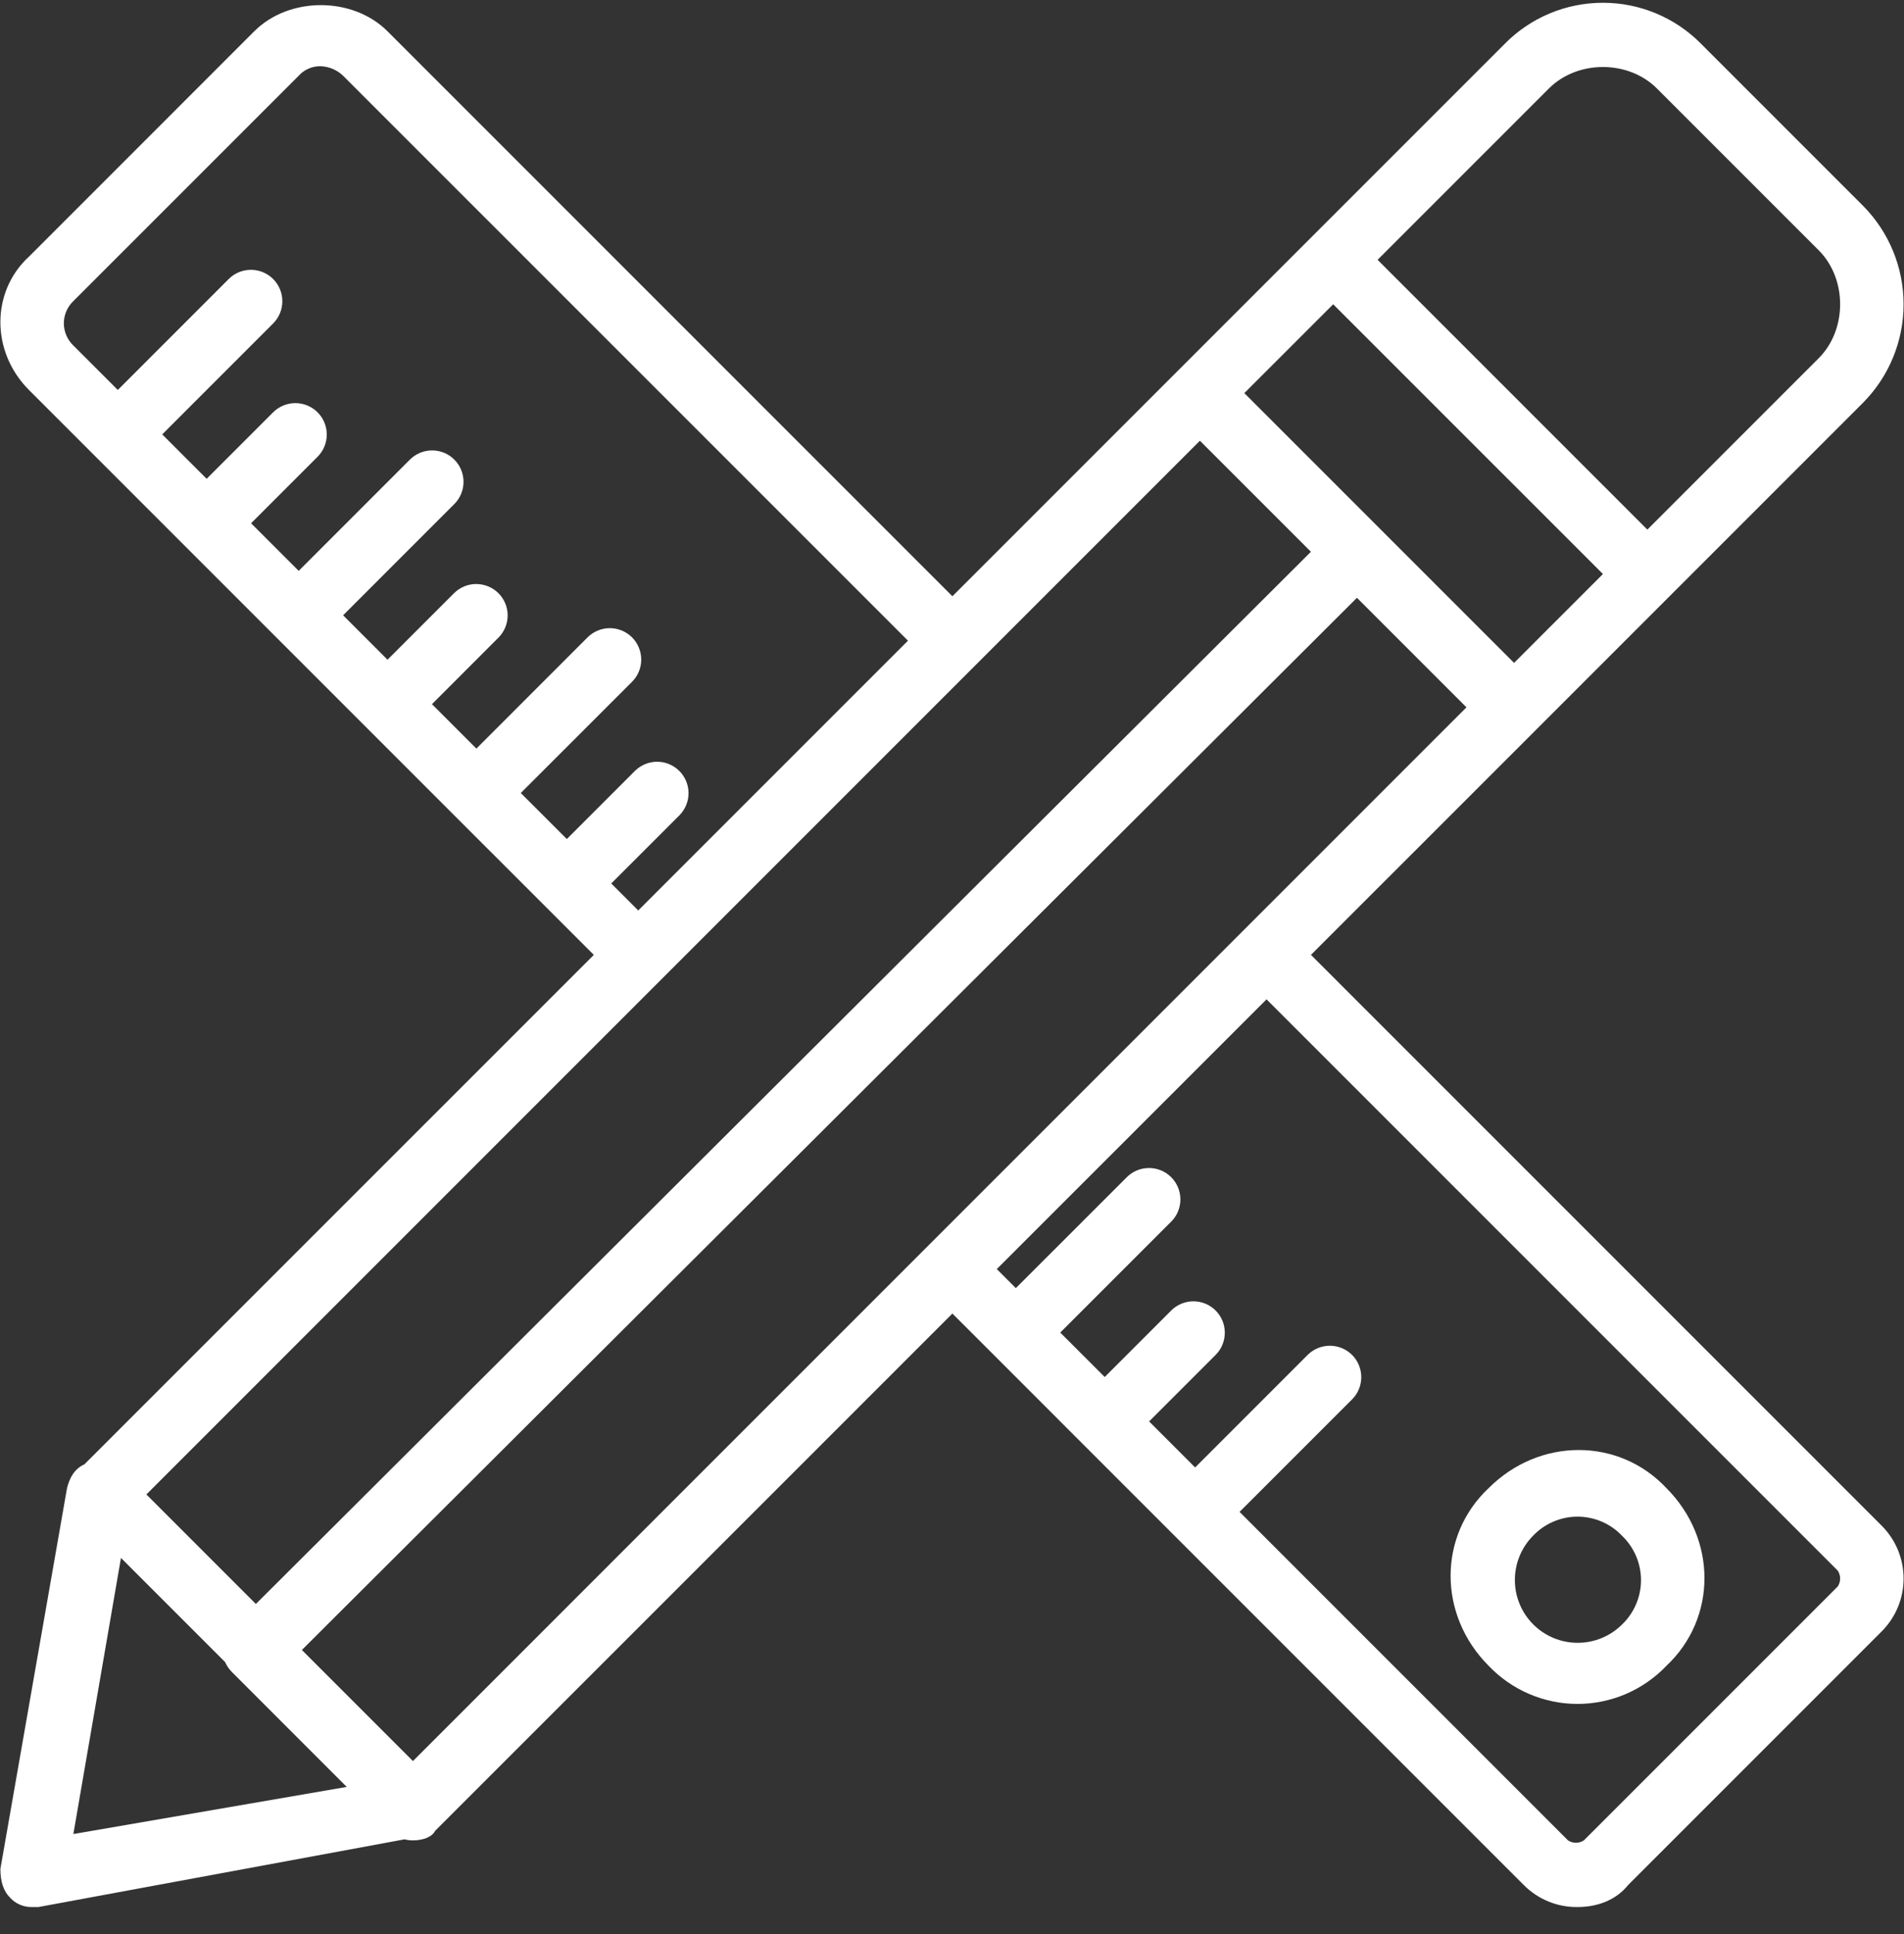 <svg xmlns="http://www.w3.org/2000/svg" width="64" height="65" viewBox="0 0 64 65" fill="none"><rect x="0" y="0" width="64" height="65" fill="#333333" stroke="none"/><g clip-path="url(#clip0_123_28934)"><path d="M50.04 50.012C48.333 51.612 48.333 54.279 50.04 55.986C50.425 56.39 50.888 56.712 51.402 56.932C51.915 57.152 52.468 57.266 53.026 57.266C53.585 57.266 54.138 57.152 54.651 56.932C55.164 56.712 55.628 56.39 56.013 55.986C57.719 54.386 57.719 51.719 56.013 50.012C54.413 48.306 51.746 48.306 50.04 50.012ZM54.52 54.599C54.123 54.993 53.587 55.213 53.028 55.212C52.469 55.212 51.933 54.989 51.538 54.594C51.143 54.199 50.92 53.663 50.92 53.104C50.919 52.545 51.139 52.009 51.533 51.612C51.726 51.41 51.957 51.249 52.214 51.139C52.471 51.029 52.747 50.972 53.026 50.972C53.306 50.972 53.582 51.029 53.839 51.139C54.096 51.249 54.327 51.41 54.52 51.612C54.722 51.805 54.883 52.037 54.993 52.293C55.103 52.55 55.16 52.827 55.16 53.106C55.16 53.385 55.103 53.661 54.993 53.918C54.883 54.175 54.722 54.406 54.52 54.599Z" fill="white"></path><path d="M63.266 51.292L44.066 32.092L51.64 24.519L56.12 20.039L62.626 13.533C63.497 12.652 63.986 11.464 63.986 10.226C63.986 8.988 63.497 7.799 62.626 6.919L57.186 1.479C56.755 1.04 56.24 0.691 55.672 0.453C55.105 0.215 54.495 0.093 53.879 0.093C53.264 0.093 52.654 0.215 52.087 0.453C51.519 0.691 51.004 1.04 50.573 1.479L44.066 7.986L39.586 12.466L32.013 20.039L13.026 1.052C11.853 -0.121 9.72 -0.121 8.546 1.052L0.973 8.626C-0.307 9.799 -0.307 11.826 0.973 13.106L3.213 15.346L9.293 21.426L15.266 27.399L19.96 32.092L2.836 49.215C2.517 49.356 2.345 49.644 2.253 50.012L0.013 62.812C0.013 63.239 0.12 63.559 0.333 63.772C0.427 63.877 0.542 63.959 0.671 64.014C0.8 64.07 0.939 64.096 1.08 64.092H1.293L13.599 61.817C13.69 61.841 13.785 61.853 13.88 61.852C14.2 61.852 14.52 61.746 14.626 61.532L32.013 44.146L33.4 45.532L36.386 48.519L51.213 63.346C51.449 63.586 51.732 63.776 52.043 63.904C52.355 64.033 52.689 64.097 53.026 64.092C53.666 64.092 54.306 63.879 54.733 63.346L63.266 54.812C63.728 54.343 63.986 53.711 63.986 53.052C63.986 52.394 63.728 51.762 63.266 51.292ZM13.88 59.186L10.147 55.453L45.612 20.091L49.293 23.772L13.88 59.186ZM52.066 2.972C53.026 2.012 54.733 2.012 55.693 2.972L61.133 8.412C62.093 9.372 62.093 11.079 61.133 12.039L55.373 17.799L46.306 8.732L52.066 2.972ZM44.813 10.226L49.346 14.759L53.88 19.292L50.893 22.279L41.826 13.212L44.813 10.226ZM20.546 29.692L22.84 27.399C23.035 27.2 23.145 26.933 23.144 26.654C23.143 26.375 23.032 26.108 22.835 25.911C22.637 25.713 22.37 25.602 22.091 25.601C21.813 25.6 21.545 25.71 21.346 25.905L19.053 28.199L17.506 26.652L21.24 22.919C21.339 22.821 21.418 22.705 21.472 22.576C21.526 22.448 21.554 22.31 21.554 22.171C21.555 22.032 21.527 21.893 21.474 21.765C21.421 21.636 21.343 21.519 21.245 21.42C21.146 21.322 21.029 21.244 20.901 21.191C20.772 21.138 20.634 21.111 20.494 21.111C20.355 21.112 20.217 21.14 20.089 21.194C19.96 21.248 19.844 21.326 19.746 21.425L16.013 25.159L14.52 23.666L16.759 21.425C16.955 21.227 17.065 20.959 17.064 20.68C17.063 20.401 16.952 20.134 16.755 19.937C16.557 19.74 16.29 19.629 16.011 19.628C15.732 19.627 15.465 19.736 15.266 19.932L13.026 22.172L11.533 20.679L15.266 16.945C15.365 16.848 15.444 16.731 15.498 16.603C15.552 16.474 15.58 16.337 15.581 16.197C15.581 16.058 15.554 15.92 15.501 15.791C15.448 15.662 15.37 15.545 15.271 15.447C15.173 15.348 15.056 15.27 14.927 15.217C14.798 15.164 14.66 15.137 14.521 15.138C14.382 15.138 14.244 15.166 14.115 15.22C13.987 15.274 13.871 15.353 13.773 15.452L10.04 19.186L8.44 17.586L10.68 15.346C10.876 15.147 10.985 14.879 10.984 14.601C10.983 14.322 10.872 14.055 10.675 13.857C10.477 13.66 10.21 13.549 9.931 13.548C9.653 13.547 9.385 13.656 9.186 13.852L6.946 16.092L5.453 14.599L9.186 10.866C9.382 10.667 9.491 10.399 9.49 10.12C9.49 9.842 9.378 9.574 9.181 9.377C8.984 9.18 8.717 9.069 8.438 9.068C8.159 9.067 7.891 9.176 7.693 9.372L3.96 13.106L2.466 11.612C2.365 11.516 2.285 11.4 2.23 11.272C2.175 11.143 2.146 11.005 2.146 10.866C2.146 10.726 2.175 10.588 2.23 10.459C2.285 10.331 2.365 10.215 2.466 10.119L10.04 2.546C10.133 2.441 10.249 2.359 10.378 2.304C10.507 2.248 10.646 2.222 10.786 2.226C11.066 2.238 11.331 2.352 11.533 2.546L30.52 21.532L21.453 30.599L20.546 29.692ZM40.333 14.812L44.065 18.544L8.601 53.907L4.92 50.226L40.333 14.812ZM4.066 52.359L7.566 55.859C7.622 55.986 7.702 56.102 7.8 56.199L11.655 60.055L2.466 61.639L4.066 52.359ZM61.773 53.319L53.24 61.852C53.16 61.904 53.068 61.932 52.973 61.932C52.878 61.932 52.785 61.904 52.706 61.852L41.666 50.812L45.453 47.026C45.649 46.827 45.758 46.559 45.757 46.281C45.756 46.002 45.645 45.734 45.448 45.537C45.251 45.34 44.983 45.229 44.705 45.228C44.426 45.227 44.158 45.337 43.959 45.532L40.173 49.319L38.626 47.772L40.866 45.532C41.062 45.334 41.171 45.066 41.17 44.787C41.169 44.508 41.058 44.241 40.861 44.044C40.664 43.847 40.397 43.736 40.118 43.735C39.839 43.734 39.571 43.843 39.373 44.039L37.133 46.279L35.639 44.785L39.373 41.052C39.569 40.854 39.678 40.586 39.677 40.307C39.676 40.028 39.565 39.761 39.368 39.564C39.171 39.367 38.904 39.255 38.625 39.255C38.346 39.254 38.078 39.363 37.88 39.559L34.146 43.292L33.506 42.652L42.573 33.586L61.773 52.786C61.825 52.865 61.853 52.958 61.853 53.052C61.853 53.147 61.825 53.24 61.773 53.319Z" fill="white"></path></g><defs><clipPath id="clip0_123_28934"><rect width="64" height="64" fill="white" transform="translate(0 0.092)"></rect></clipPath></defs></svg>